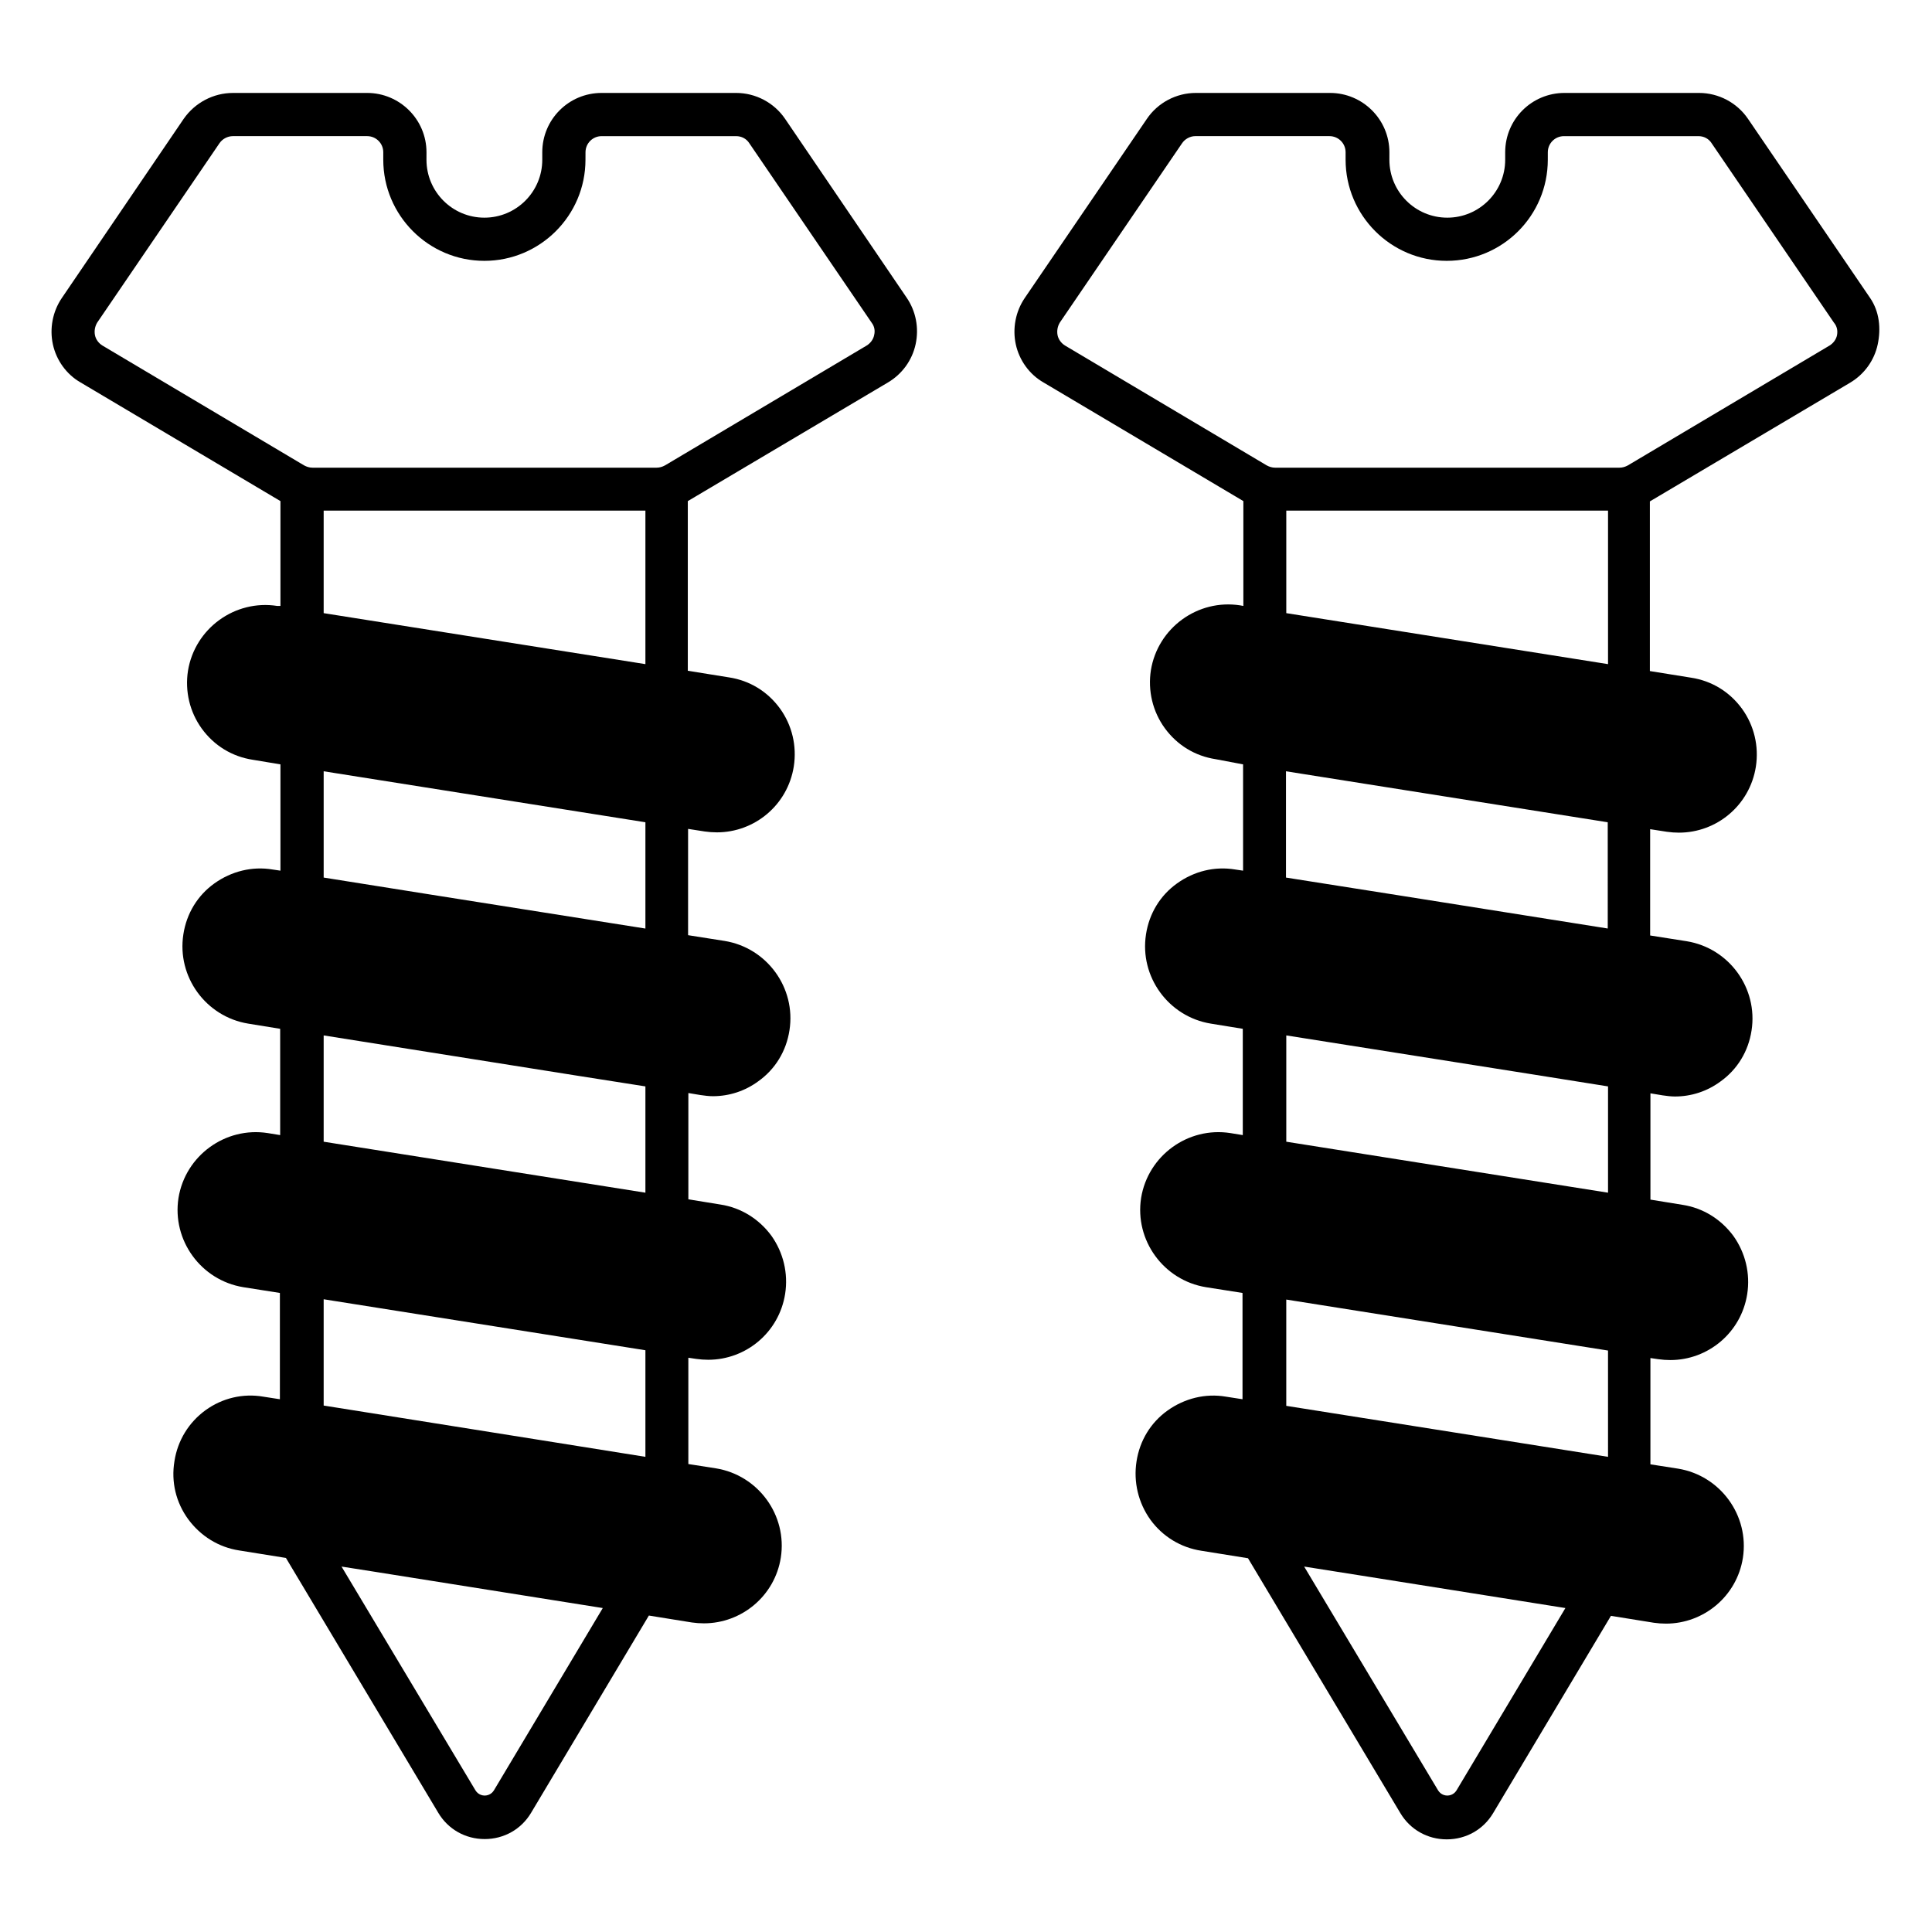 <?xml version="1.0" encoding="UTF-8"?>
<!-- Uploaded to: ICON Repo, www.iconrepo.com, Generator: ICON Repo Mixer Tools -->
<svg fill="#000000" width="800px" height="800px" version="1.1" viewBox="144 144 512 512" xmlns="http://www.w3.org/2000/svg">
 <g>
  <path d="m639.61 222.98-32.367-47.48c-2.902-4.273-7.785-6.871-12.977-6.871h-35.648c-8.703 0-15.727 7.023-15.727 15.727v1.984c0 8.473-6.871 15.344-15.344 15.344-8.473 0-15.344-6.871-15.344-15.344l0.004-1.984c0-8.703-7.098-15.727-15.727-15.727h-35.57c-5.191 0-10.078 2.594-12.977 6.871l-32.367 47.48c-2.441 3.586-3.281 8.09-2.367 12.289 0.918 4.199 3.586 7.938 7.328 10.078l52.977 31.449v27.785l-0.84-0.152c-11.223-1.754-21.832 5.953-23.664 17.176-0.84 5.418 0.457 10.914 3.664 15.344 3.281 4.504 8.016 7.406 13.512 8.246l7.254 1.371v28.168l-2.062-0.305c-5.496-0.918-10.914 0.457-15.418 3.664-4.504 3.207-7.406 8.016-8.246 13.512-1.754 11.223 5.953 21.832 17.176 23.664l8.473 1.375v28.168l-3.281-0.535c-11.223-1.754-21.832 5.953-23.664 17.176-1.754 11.223 5.953 21.832 17.176 23.664l9.695 1.527v28.168l-4.426-0.688c-5.418-0.918-10.914 0.457-15.418 3.664-4.504 3.207-7.406 8.016-8.246 13.512-0.84 5.418 0.457 10.914 3.664 15.418 3.207 4.426 8.016 7.406 13.512 8.246l12.367 1.984 40.383 67.555c2.594 4.352 7.176 6.945 12.289 6.945s9.695-2.594 12.289-6.945l31.223-52.289 11.375 1.832c1.07 0.152 2.137 0.23 3.207 0.23 10 0 18.777-7.25 20.383-17.406 1.754-11.223-5.953-21.832-17.176-23.664l-7.328-1.145v-28.168l2.062 0.305c1.07 0.152 2.137 0.23 3.207 0.23 10 0 18.777-7.25 20.383-17.48 0.84-5.418-0.457-10.914-3.664-15.418-3.281-4.426-8.016-7.406-13.512-8.246l-8.473-1.375v-28.168l3.207 0.535c1.07 0.152 2.215 0.305 3.281 0.305 4.352 0 8.551-1.375 12.062-3.969 4.504-3.207 7.406-8.016 8.246-13.512 1.754-11.223-5.953-21.832-17.176-23.664l-9.695-1.527v-28.168l4.426 0.688c1.07 0.152 2.137 0.23 3.207 0.23 10 0 18.777-7.25 20.383-17.48 0.84-5.418-0.457-10.914-3.664-15.344-3.281-4.504-8.016-7.406-13.512-8.246l-10.914-1.754v-44.961l53.051-31.449c3.742-2.215 6.414-5.879 7.328-10.152 0.902-4.277 0.441-8.703-2-12.293zm-80.762 347.17-28.855 48.32c-0.762 1.223-1.984 1.375-2.441 1.375-0.457 0-1.68-0.152-2.441-1.375l-35.496-59.312 17.406 2.75zm11.297-40.074-28.398-4.504-56.871-9.008v-28.168l85.266 13.512zm0-98.168v28.168l-85.266-13.512v-28.168l66.105 10.457zm0-41.832-55.801-8.855-29.543-4.656v-28.168l85.266 13.512 0.004 28.168zm-85.266-83.586v-27.176h85.266v40.688zm145.95-73.664c-0.23 1.145-0.992 2.137-1.984 2.75l-53.434 31.754c-0.688 0.383-1.449 0.609-2.215 0.609h-91.297c-0.762 0-1.527-0.23-2.215-0.609l-53.434-31.754c-0.992-0.609-1.754-1.602-1.984-2.75-0.23-1.145 0-2.367 0.609-3.359l32.367-47.48c0.762-1.145 2.137-1.91 3.512-1.91h35.57c2.367 0 4.273 1.91 4.273 4.273v1.984c0 14.734 11.984 26.793 26.793 26.793 14.809 0 26.793-11.984 26.793-26.793l0.004-1.98c0-2.367 1.91-4.273 4.273-4.273h35.648c1.449 0 2.75 0.688 3.512 1.91l32.367 47.48c0.84 0.988 1.066 2.137 0.84 3.356z"/>
  <path d="m352.06 175.5c-2.902-4.273-7.785-6.871-12.977-6.871h-35.648c-8.703 0-15.727 7.023-15.727 15.727v1.984c0 8.473-6.871 15.344-15.344 15.344-8.473 0-15.344-6.871-15.344-15.344l0.004-1.984c0-8.703-7.098-15.727-15.727-15.727l-35.57 0.004c-5.191 0-10.078 2.594-13.055 6.871l-32.289 47.477c-2.441 3.586-3.281 8.09-2.367 12.289 0.918 4.199 3.586 7.938 7.328 10.078l52.977 31.449v27.785h-0.84c-11.223-1.754-21.832 5.953-23.664 17.176-0.84 5.418 0.457 10.914 3.664 15.344 3.281 4.504 8.016 7.406 13.512 8.246l7.328 1.219v28.168l-2.062-0.305c-5.418-0.918-10.914 0.457-15.418 3.664-4.504 3.207-7.406 8.016-8.246 13.512-1.754 11.223 5.957 21.832 17.18 23.664l8.473 1.375v28.168l-3.281-0.535c-11.223-1.754-21.832 5.953-23.664 17.176-1.754 11.223 5.953 21.832 17.176 23.664l9.695 1.527v28.168l-4.426-0.688c-5.348-0.918-10.844 0.379-15.27 3.586-4.426 3.207-7.406 8.016-8.246 13.512-0.914 5.496 0.383 10.914 3.664 15.418 3.281 4.426 8.016 7.406 13.512 8.246l12.367 1.984 40.383 67.555c2.594 4.352 7.176 6.945 12.289 6.945 5.113 0 9.695-2.594 12.289-6.945l31.223-52.289 11.375 1.832c1.07 0.152 2.137 0.23 3.207 0.23 10 0 18.777-7.25 20.383-17.406 1.754-11.223-5.953-21.832-17.176-23.664l-7.328-1.145v-28.168l2.062 0.305c1.07 0.152 2.137 0.23 3.207 0.23 10 0 18.777-7.25 20.383-17.48 0.84-5.418-0.457-10.914-3.664-15.418-3.281-4.426-8.016-7.406-13.512-8.246l-8.473-1.375v-28.168l3.207 0.535c1.07 0.152 2.215 0.305 3.281 0.305 4.352 0 8.551-1.375 12.062-3.969 4.504-3.207 7.406-8.016 8.246-13.512 1.754-11.223-5.953-21.832-17.176-23.664l-9.695-1.527v-28.168l4.426 0.688c1.07 0.152 2.137 0.23 3.207 0.23 10 0 18.777-7.25 20.383-17.48 0.84-5.418-0.457-10.914-3.664-15.344-3.281-4.504-8.016-7.406-13.512-8.246l-10.914-1.754v-44.961l53.051-31.449c3.742-2.215 6.414-5.879 7.328-10.152 0.918-4.273 0.078-8.703-2.367-12.289zm-48.316 394.65-28.855 48.32c-0.762 1.223-1.984 1.375-2.441 1.375-0.457 0-1.68-0.152-2.441-1.375l-35.496-59.312 9.238 1.449zm11.297-40.074-27.25-4.352-58.016-9.238v-28.168l85.266 13.512zm0-98.168v28.168l-85.266-13.512v-28.168l66.336 10.535zm0-41.832-56.945-9.008-28.32-4.504v-28.168l85.266 13.512zm-85.266-83.586v-27.176h85.266v40.688zm145.88-73.664c-0.23 1.145-0.992 2.137-1.984 2.75l-53.434 31.754c-0.688 0.383-1.449 0.609-2.215 0.609h-91.223c-0.762 0-1.527-0.23-2.215-0.609l-53.434-31.754c-0.992-0.609-1.754-1.602-1.984-2.75-0.23-1.145 0-2.367 0.609-3.359l32.367-47.48c0.762-1.145 2.137-1.91 3.586-1.91h35.57c2.367 0 4.273 1.91 4.273 4.273v1.984c0 14.734 11.984 26.793 26.793 26.793 14.734 0 26.793-11.984 26.793-26.793l0.008-1.98c0-2.367 1.91-4.273 4.273-4.273h35.648c1.449 0 2.75 0.688 3.512 1.91l32.367 47.48c0.762 0.988 0.992 2.137 0.688 3.356z"/>
 </g>
</svg>